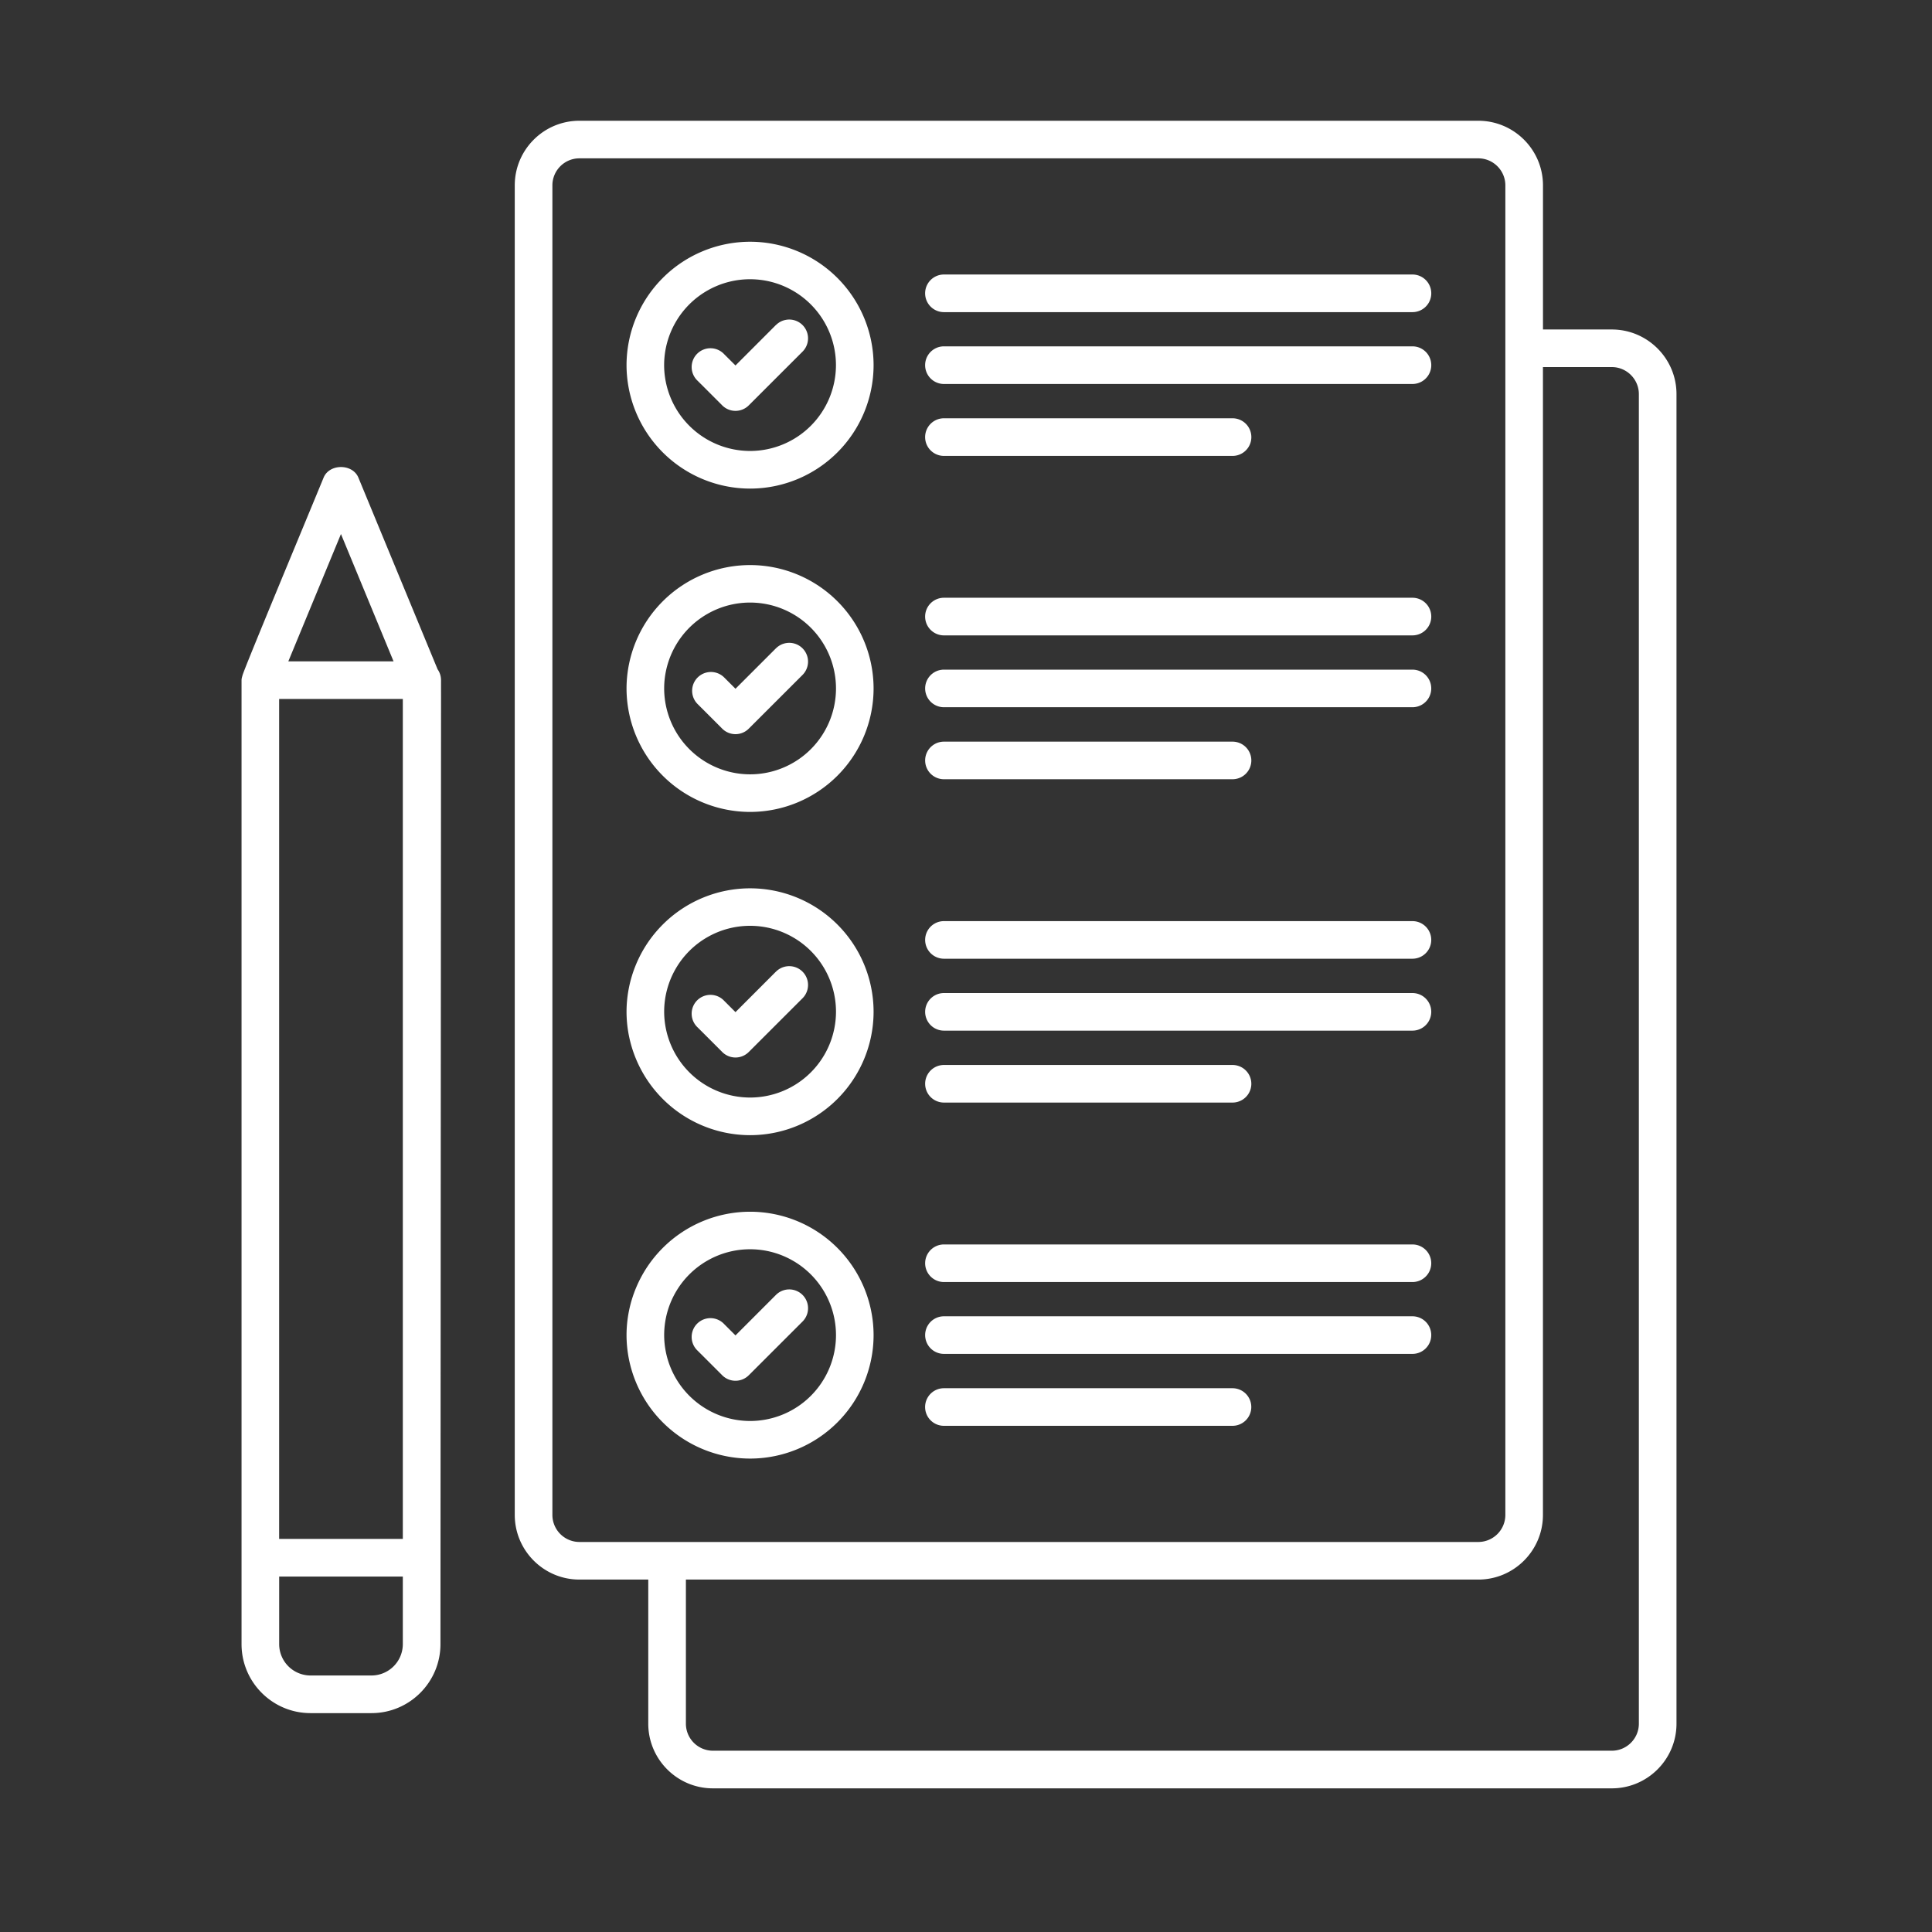 <svg width="48" height="48" fill="none" xmlns="http://www.w3.org/2000/svg"><rect width="100%" height="100%" fill="#333333" stroke="none"/><path d="M36.728 3H14.395c-.886 0-1.606.72-1.606 1.606v33.031c0 .886.72 1.607 1.606 1.607h1.711v3.58c0 .886.72 1.607 1.606 1.607h22.333c.886 0 1.607-.72 1.607-1.607V9.792c0-.885-.721-1.606-1.607-1.606h-1.71v-3.58c0-.886-.721-1.606-1.607-1.606zM14.395 38.31a.673.673 0 01-.671-.673V4.606c0-.37.3-.672.671-.672h22.333c.37 0 .672.301.672.672v33.031a.673.673 0 01-.672.673H14.395zm25.65-29.19c.37 0 .672.302.672.672v33.032c0 .37-.301.672-.672.672H17.712a.672.672 0 01-.671-.672v-3.58h19.687c.886 0 1.606-.72 1.606-1.607V9.12h1.711z" fill="#fff"/><path d="M18.638 6.006a3.073 3.073 0 00-3.072 3.066 3.073 3.073 0 003.072 3.067 3.07 3.07 0 003.066-3.067 3.07 3.07 0 00-3.066-3.066zm0 5.198A2.137 2.137 0 0116.5 9.072a2.134 2.134 0 014.269 0 2.134 2.134 0 01-2.132 2.132z" fill="#fff"/><path d="M19.278 8.074L18.273 9.08l-.28-.279a.467.467 0 10-.66.66l.61.61a.466.466 0 00.66 0l1.336-1.335a.467.467 0 10-.661-.66zM35.093 6.82H23.452a.467.467 0 000 .935h11.64a.467.467 0 000-.935zm0 1.785H23.452a.467.467 0 000 .935h11.64a.467.467 0 000-.935zm-11.641 2.722h7.17a.467.467 0 000-.935h-7.17a.467.467 0 000 .935zm-4.814 2.712a3.073 3.073 0 00-3.072 3.066 3.073 3.073 0 003.072 3.067 3.07 3.07 0 003.066-3.067 3.07 3.07 0 00-3.066-3.066zm0 5.199a2.137 2.137 0 01-2.137-2.133 2.134 2.134 0 014.269 0 2.134 2.134 0 01-2.132 2.133z" fill="#fff"/><path d="M19.278 16.107l-1.005 1.005-.28-.28a.467.467 0 10-.66.661l.61.61a.466.466 0 00.66 0l1.336-1.335a.467.467 0 10-.661-.66zm15.815-1.256H23.452a.467.467 0 000 .935h11.64a.467.467 0 000-.935zm0 1.786H23.452a.467.467 0 000 .934h11.64a.467.467 0 000-.934zM23.452 19.36h7.17a.467.467 0 000-.934h-7.17a.467.467 0 000 .934zm-4.814 2.71a3.073 3.073 0 00-3.072 3.067 3.073 3.073 0 003.072 3.066 3.07 3.07 0 003.066-3.066 3.07 3.07 0 00-3.066-3.067zm0 5.198a2.137 2.137 0 01-2.137-2.132 2.134 2.134 0 014.269 0 2.134 2.134 0 01-2.132 2.132z" fill="#fff"/><path d="M19.278 24.14l-1.005 1.006-.28-.28a.467.467 0 10-.66.66l.61.61a.465.465 0 00.66 0l1.336-1.335a.467.467 0 10-.661-.66zm15.815-1.255H23.452a.467.467 0 000 .934h11.64a.467.467 0 000-.934zm0 1.787H23.452a.467.467 0 000 .934h11.64a.467.467 0 000-.934zm-11.641 2.721h7.17a.467.467 0 000-.934h-7.17a.467.467 0 000 .934zm-4.814 2.712a3.073 3.073 0 00-3.072 3.067 3.073 3.073 0 003.072 3.066 3.07 3.07 0 003.066-3.066 3.07 3.07 0 00-3.066-3.067zm0 5.199a2.137 2.137 0 01-2.137-2.132 2.134 2.134 0 014.269 0 2.134 2.134 0 01-2.132 2.132z" fill="#fff"/><path d="M19.278 32.172l-1.005 1.006-.28-.28a.467.467 0 10-.66.66l.61.61a.467.467 0 00.66 0l1.336-1.335a.467.467 0 10-.661-.661zm15.815-1.254H23.452a.467.467 0 000 .934h11.64a.467.467 0 000-.934zm0 1.785H23.452a.467.467 0 000 .934h11.64a.467.467 0 000-.934zm-4.472 1.787h-7.17a.467.467 0 000 .934h7.17a.467.467 0 000-.934zM7.713 42.562H9.23c.945 0 1.713-.769 1.713-1.714.02-32.82.014-21.5.014-23.949 0-.1-.031-.194-.085-.27l-1.968-4.763c-.145-.35-.72-.35-.864 0-.458 1.114-1.963 4.721-2.015 4.913-.01.039-.024.077-.024.12v23.95c0 .944.768 1.713 1.713 1.713zm.758-29.294l1.307 3.164H7.163l1.308-3.164zm-1.536 4.098h3.073v20.868H6.935V17.366zm0 21.803h3.073v1.68a.78.78 0 01-.78.778H7.714a.78.78 0 01-.778-.779v-1.68z" fill="#fff"/></svg>